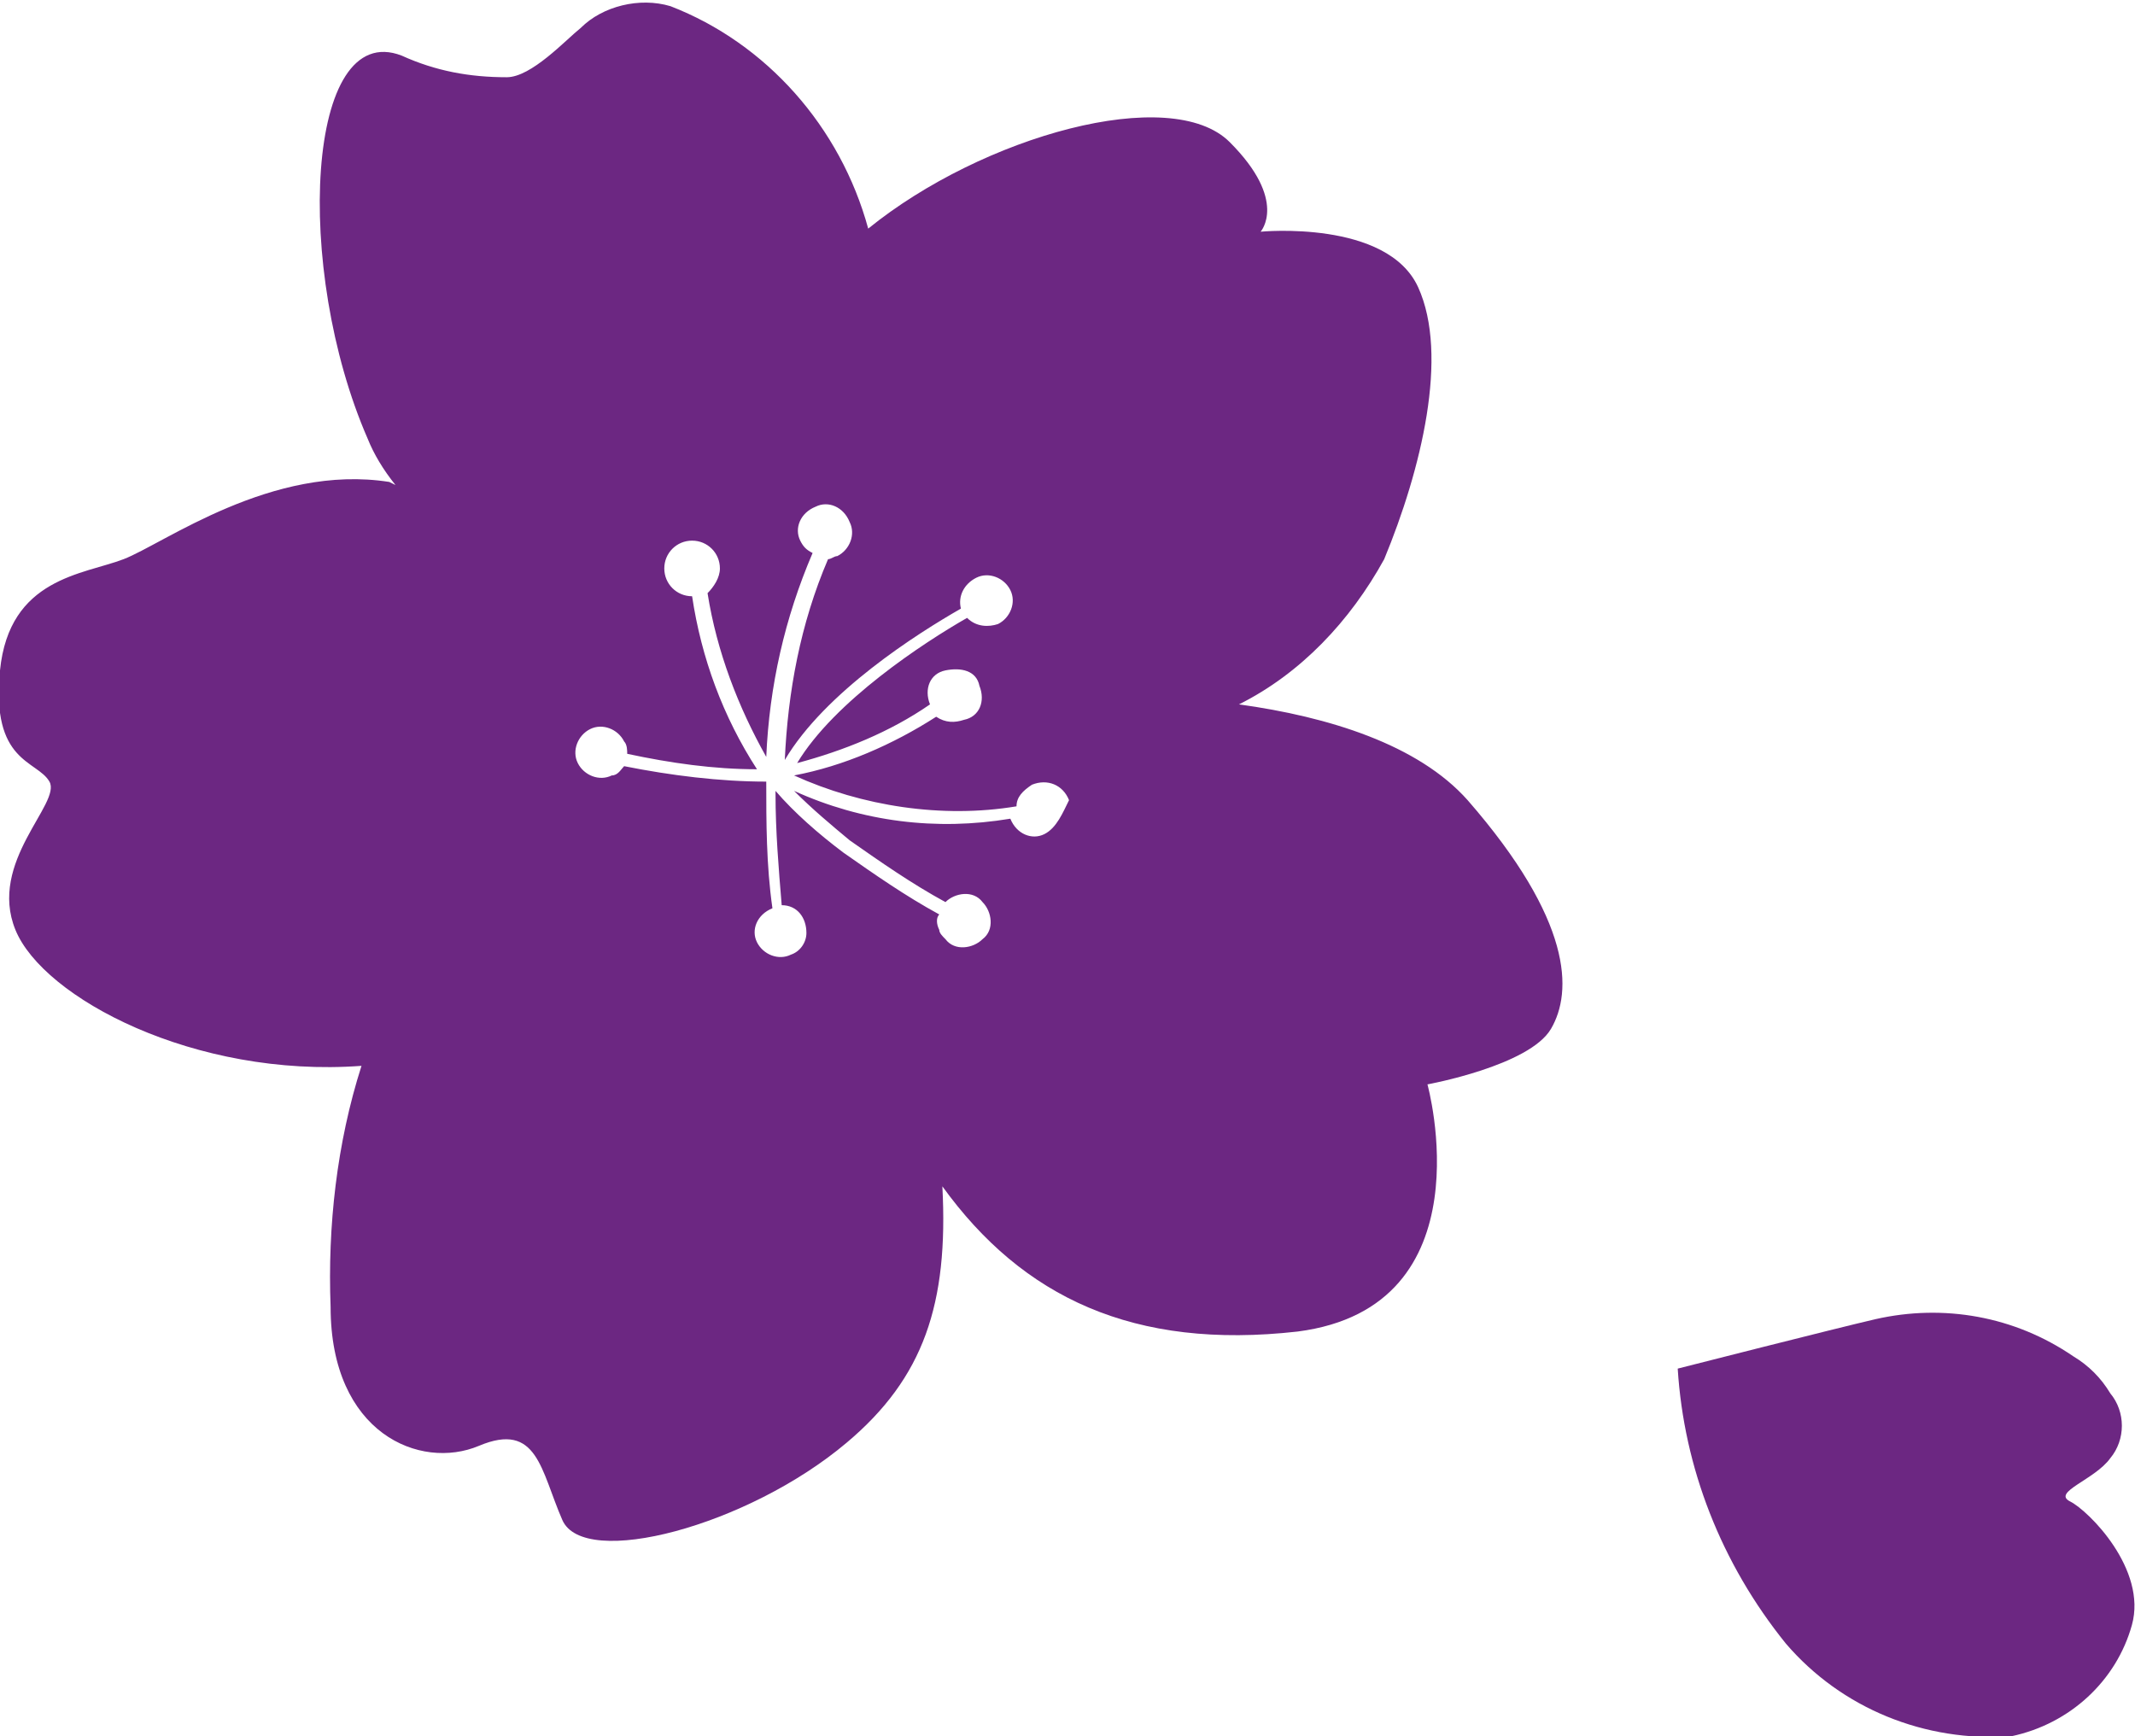 <?xml version="1.0" encoding="utf-8"?>
<!-- Generator: Adobe Illustrator 23.1.1, SVG Export Plug-In . SVG Version: 6.00 Build 0)  -->
<svg version="1.1" id="レイヤー_1" xmlns="http://www.w3.org/2000/svg" xmlns:xlink="http://www.w3.org/1999/xlink" x="0px"
	 y="0px" viewBox="0 0 69.1 56.2" style="enable-background:new 0 0 69.1 56.2;" xml:space="preserve">
<style type="text/css">
	.st0{fill:#6C2782;}
</style>
<title>ico_sakura</title>
<g>
	<g id="レイヤー_1-2">
		<path class="st0" d="M54.3,44.3c0,0,5.1-1.3,6.4-1.6c2.2-0.5,4.5-0.1,6.4,1.2c0.5,0.3,0.9,0.7,1.2,1.2c0.5,0.6,0.5,1.5,0,2.1
			c-0.5,0.7-1.9,1.1-1.3,1.4s2.5,2.2,2,4c-0.5,1.8-2,3.2-3.9,3.6c-2.8,0.2-5.5-0.9-7.3-3C55.7,50.6,54.5,47.5,54.3,44.3z"/>
		<path class="st0" d="M47.5,25.9c-1.6-1.8-4.5-2.7-7.4-3.1c2-1,3.6-2.7,4.7-4.7c1.2-2.9,2.1-6.6,1.1-8.8s-5.1-1.8-5.1-1.8
			s0.9-1-1-2.9s-8-0.2-11.7,2.8l0,0c-0.9-3.3-3.3-6-6.4-7.2c-1-0.3-2.2,0-2.9,0.7c-0.5,0.4-1.6,1.6-2.4,1.6c-1.2,0-2.3-0.2-3.4-0.7
			c-3.1-1.2-3.5,6.9-1.1,12.4c0.2,0.5,0.5,1,0.9,1.5l-0.2-0.1c-3.8-0.6-7.3,2-8.6,2.5S0.3,18.7,0,21.7s1.2,2.9,1.6,3.6
			s-2,2.6-1.1,4.8s5.8,4.8,11.2,4.4c-0.8,2.5-1.1,5.2-1,7.8c0,4.1,2.9,5.3,4.8,4.5s2,0.8,2.7,2.4s6,0.2,9.2-2.5
			c2.5-2.1,3.3-4.5,3.1-8.3c2.6,3.6,6.2,5.3,11.5,4.7c6.2-0.8,4.2-8,4.2-8s3.3-0.6,4-1.8S50.9,29.8,47.5,25.9z M33.8,27
			c-0.4,0.2-0.9,0-1.1-0.5l0,0c-2.4,0.4-4.8,0.1-7-0.9c0.6,0.6,1.2,1.1,1.8,1.6c1,0.7,2,1.4,3.1,2c0.3-0.3,0.9-0.4,1.2,0
			c0.3,0.3,0.4,0.9,0,1.2c-0.3,0.3-0.9,0.4-1.2,0c-0.1-0.1-0.2-0.2-0.2-0.3c-0.1-0.2-0.1-0.4,0-0.5c-1.1-0.6-2.1-1.3-3.1-2
			c-0.8-0.6-1.6-1.3-2.2-2v0.1c0,1.2,0.1,2.4,0.2,3.6c0.5,0,0.8,0.4,0.8,0.9c0,0.3-0.2,0.6-0.5,0.7c-0.4,0.2-0.9,0-1.1-0.4
			c-0.2-0.4,0-0.9,0.5-1.1l0,0c-0.2-1.4-0.2-2.8-0.2-4.1c-1.5,0-3.1-0.2-4.6-0.5c-0.1,0.1-0.2,0.3-0.4,0.3c-0.4,0.2-0.9,0-1.1-0.4
			c-0.2-0.4,0-0.9,0.4-1.1c0.4-0.2,0.9,0,1.1,0.4c0.1,0.1,0.1,0.3,0.1,0.4c1.4,0.3,2.8,0.5,4.2,0.5c-1.1-1.7-1.8-3.6-2.1-5.6
			c-0.5,0-0.9-0.4-0.9-0.9c0-0.5,0.4-0.9,0.9-0.9c0.5,0,0.9,0.4,0.9,0.9c0,0.3-0.2,0.6-0.4,0.8c0.3,1.9,1,3.7,1.9,5.3
			c0.1-2.3,0.6-4.5,1.5-6.6c-0.2-0.1-0.3-0.2-0.4-0.4c-0.2-0.4,0-0.9,0.5-1.1c0.4-0.2,0.9,0,1.1,0.5c0.2,0.4,0,0.9-0.4,1.1
			c-0.1,0-0.2,0.1-0.3,0.1c-0.9,2.1-1.3,4.3-1.4,6.5c1.3-2.2,4.3-4.1,5.7-4.9c-0.1-0.4,0.1-0.8,0.5-1c0.4-0.2,0.9,0,1.1,0.4
			c0.2,0.4,0,0.9-0.4,1.1c-0.3,0.1-0.7,0.1-1-0.2c-1.4,0.8-4.3,2.7-5.5,4.7c1.5-0.4,3-1,4.3-1.9c-0.2-0.5,0-1,0.5-1.1s1,0,1.1,0.5
			c0.2,0.5,0,1-0.5,1.1c-0.3,0.1-0.6,0.1-0.9-0.1c-1.4,0.9-3,1.6-4.6,1.9c2.2,1,4.8,1.4,7.2,1c0-0.3,0.2-0.5,0.5-0.7
			c0.5-0.2,1,0,1.2,0.5C34.4,26.3,34.2,26.8,33.8,27z"/>
	</g>
</g>
</svg>
